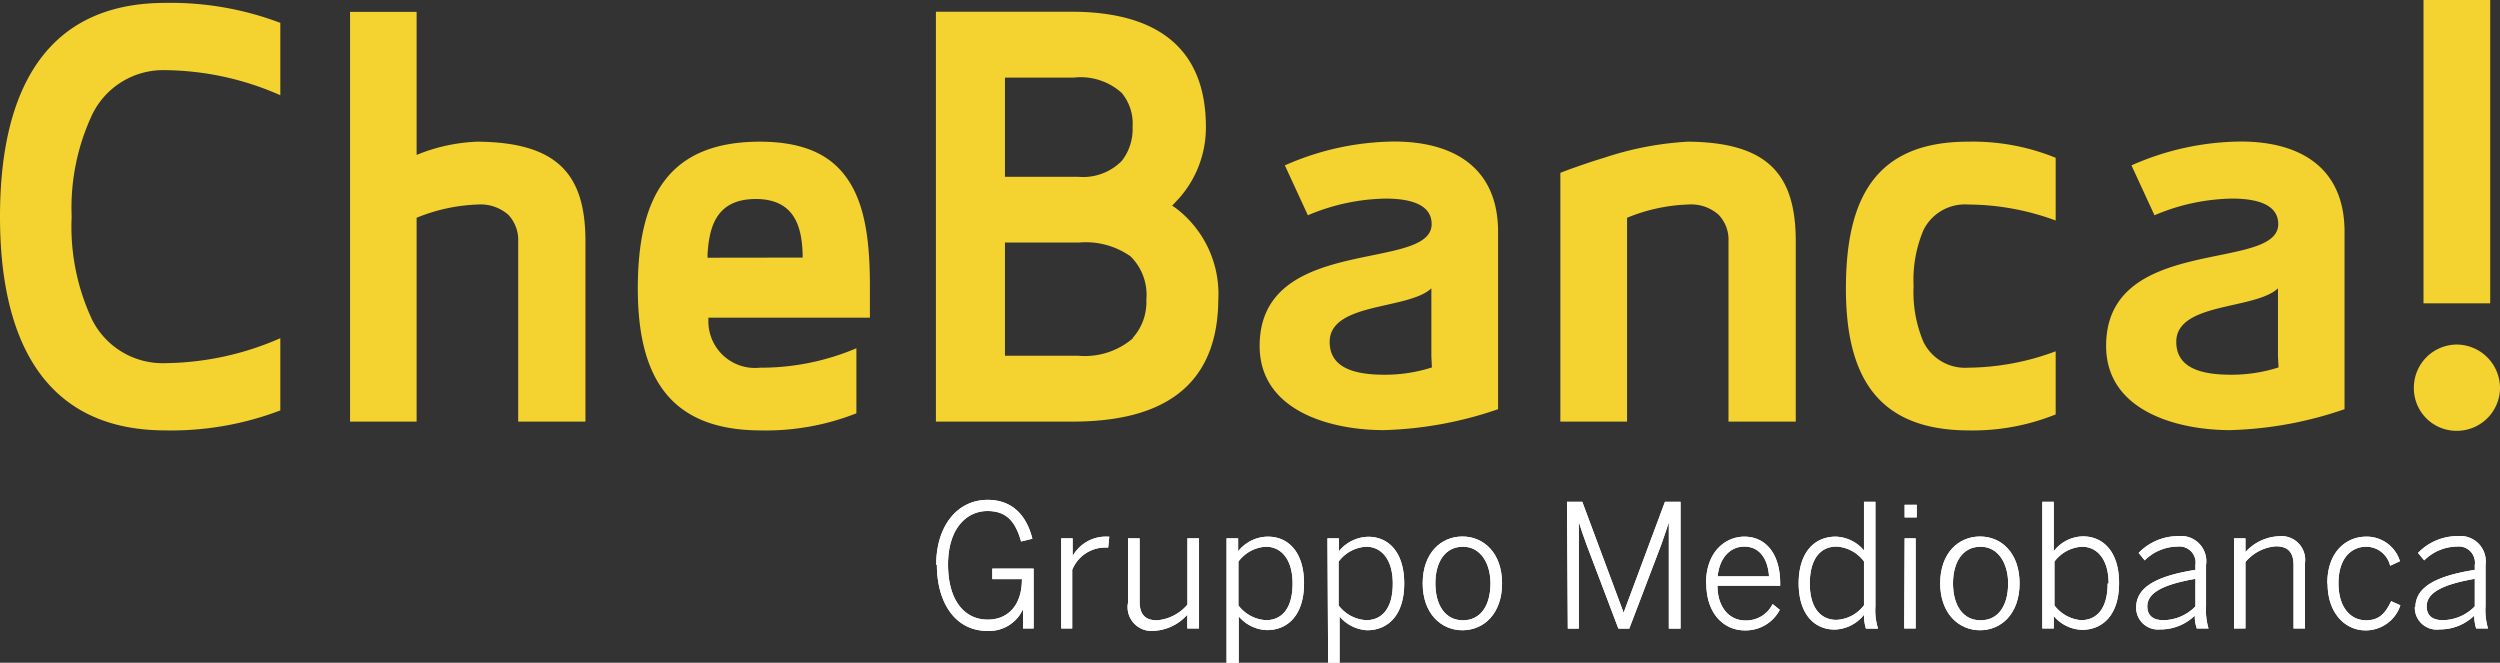 <svg xmlns="http://www.w3.org/2000/svg" viewBox="0 0 181.4 48.09"><rect x="0" y="0" width="181.4" height="48.09" fill="#333333" stroke="none"/><defs><style>.cls-1{fill:#fff;}.cls-2{fill:#f4d331;}</style></defs><title>logo</title><g id="Layer_2" data-name="Layer 2"><g id="Layer_1-2" data-name="Layer 1"><path class="cls-1" d="M67.93,41c0-2.89,1.57-4.73,3.73-4.73,1.69,0,2.79,1,3.25,2.82l-.82.2c-.43-1.52-1.11-2.21-2.44-2.21-1.54,0-2.86,1.3-2.86,3.88s1.17,4,2.88,4c1.5,0,2.49-1.08,2.48-2.94H72v-.76h3V45.6h-.77V44.2h0a2.7,2.7,0,0,1-2.58,1.58c-2.34,0-3.67-2.05-3.67-4.81"/><path class="cls-1" d="M67.93,41c0-2.89,1.57-4.73,3.73-4.73,1.69,0,2.79,1,3.25,2.82l-.82.2c-.43-1.52-1.11-2.21-2.44-2.21-1.54,0-2.86,1.3-2.86,3.88s1.17,4,2.88,4c1.5,0,2.49-1.08,2.48-2.94H72v-.76h3V45.6h-.77V44.2h0a2.7,2.7,0,0,1-2.58,1.58c-2.34,0-3.67-2.05-3.67-4.81"/><path class="cls-1" d="M77,39.06h.83v1.29h0a2.76,2.76,0,0,1,2.52-1.41h.14l-.08.79h-.26a2.58,2.58,0,0,0-2.35,1.62V45.6H77Z"/><path class="cls-1" d="M77,39.06h.83v1.29h0a2.76,2.76,0,0,1,2.52-1.41h.14l-.08.79h-.26a2.58,2.58,0,0,0-2.35,1.62V45.6H77Z"/><path class="cls-1" d="M81.85,43.79V39.06h.84v4.58c0,.92.38,1.37,1.26,1.37a3.24,3.24,0,0,0,2.21-1.14V39.06H87V45.6h-.85v-1a3.44,3.44,0,0,1-2.41,1.17,1.73,1.73,0,0,1-1.9-2"/><path class="cls-1" d="M81.85,43.79V39.06h.84v4.58c0,.92.38,1.37,1.26,1.37a3.24,3.24,0,0,0,2.21-1.14V39.06H87V45.6h-.85v-1a3.44,3.44,0,0,1-2.41,1.17,1.73,1.73,0,0,1-1.9-2"/><path class="cls-1" d="M93.79,42.34c0-1.81-.87-2.67-1.93-2.67a2.65,2.65,0,0,0-2,1.08v3.18a2.69,2.69,0,0,0,2,1.07c1.12,0,1.93-.81,1.93-2.66M89,39.06h.84V40A2.79,2.79,0,0,1,92,38.94c1.46,0,2.62,1.1,2.62,3.39s-1.17,3.39-2.69,3.39a2.79,2.79,0,0,1-2.05-1v3.38H89Z"/><path class="cls-1" d="M93.79,42.34c0-1.81-.87-2.67-1.93-2.67a2.65,2.65,0,0,0-2,1.08v3.18a2.69,2.69,0,0,0,2,1.07c1.12,0,1.93-.81,1.93-2.66M89,39.06h.84V40A2.79,2.79,0,0,1,92,38.94c1.46,0,2.62,1.1,2.62,3.39s-1.17,3.39-2.69,3.39a2.79,2.79,0,0,1-2.05-1v3.38H89Z"/><path class="cls-1" d="M101.06,42.34c0-1.81-.87-2.67-1.93-2.67a2.67,2.67,0,0,0-2,1.08v3.18a2.7,2.7,0,0,0,2,1.07c1.12,0,1.93-.81,1.93-2.66m-4.74-3.28h.83V40a2.81,2.81,0,0,1,2.13-1.05c1.46,0,2.61,1.1,2.61,3.39s-1.17,3.39-2.69,3.39a2.8,2.8,0,0,1-2-1v3.38h-.83Z"/><path class="cls-1" d="M101.06,42.34c0-1.81-.87-2.67-1.93-2.67a2.67,2.67,0,0,0-2,1.08v3.18a2.7,2.7,0,0,0,2,1.07c1.12,0,1.93-.81,1.93-2.66m-4.74-3.28h.83V40a2.81,2.81,0,0,1,2.13-1.05c1.46,0,2.61,1.1,2.61,3.39s-1.17,3.39-2.69,3.39a2.8,2.8,0,0,1-2-1v3.38h-.83Z"/><path class="cls-1" d="M108.15,42.33c0-1.43-.7-2.66-2-2.66s-2,1.12-2,2.66.69,2.68,2,2.68,2-1.11,2-2.68m-4.92,0c0-2.19,1.32-3.4,2.88-3.4s2.88,1.21,2.88,3.4-1.32,3.4-2.88,3.4-2.88-1.23-2.88-3.4"/><path class="cls-1" d="M113.7,36.41h1.11l3,8.05h0l3-8.05h1.13v9.2h-.85V37.9h0c-.12.41-.34,1-.55,1.62l-2.32,6.09h-.79l-2.31-6.09c-.22-.6-.36-1-.56-1.64h0v7.73h-.8Zm-5.55,5.92c0-1.43-.7-2.66-2-2.66s-2,1.12-2,2.66.69,2.68,2,2.68,2-1.11,2-2.68m-4.92,0c0-2.19,1.32-3.4,2.88-3.4s2.88,1.21,2.88,3.4-1.32,3.4-2.88,3.4-2.88-1.23-2.88-3.4"/><path class="cls-1" d="M113.7,36.41h1.11l3,8.05h0l3-8.05h1.13v9.2h-.85V37.9h0c-.12.41-.34,1-.55,1.62l-2.32,6.09h-.79l-2.31-6.09c-.22-.6-.36-1-.56-1.64h0v7.73h-.8Z"/><path class="cls-1" d="M128.36,41.82c-.08-1.24-.66-2.16-1.8-2.16-.91,0-1.77.68-1.93,2.16Zm-4.57.51c0-2.33,1.44-3.39,2.78-3.39,1.49,0,2.6,1.16,2.6,3.4v.16h-4.55c0,1.61.9,2.52,2,2.52a2.13,2.13,0,0,0,2-1.19l.52.42a2.79,2.79,0,0,1-2.55,1.49c-1.48,0-2.78-1.18-2.78-3.41"/><path class="cls-1" d="M128.36,41.82c-.08-1.24-.66-2.16-1.8-2.16-.91,0-1.77.68-1.93,2.16Zm-4.57.51c0-2.33,1.44-3.39,2.78-3.39,1.49,0,2.6,1.16,2.6,3.4v.16h-4.55c0,1.61.9,2.52,2,2.52a2.13,2.13,0,0,0,2-1.19l.52.42a2.79,2.79,0,0,1-2.55,1.49c-1.48,0-2.78-1.18-2.78-3.41"/><path class="cls-1" d="M135.25,43.92V40.74a2.65,2.65,0,0,0-2-1.08c-1.12,0-1.93.84-1.93,2.69s.87,2.63,1.93,2.63a2.67,2.67,0,0,0,2-1.06m-4.74-1.58c0-2.29,1.17-3.4,2.69-3.4a2.79,2.79,0,0,1,2.05,1V36.41h.83V44a4.39,4.39,0,0,0,.19,1.61h-.88a3.47,3.47,0,0,1-.14-1,2.81,2.81,0,0,1-2.13,1.07c-1.46,0-2.61-1.1-2.61-3.38"/><path class="cls-1" d="M135.25,43.92V40.74a2.65,2.65,0,0,0-2-1.08c-1.12,0-1.93.84-1.93,2.69s.87,2.63,1.93,2.63a2.67,2.67,0,0,0,2-1.06m-4.74-1.58c0-2.29,1.17-3.4,2.69-3.4a2.79,2.79,0,0,1,2.05,1V36.41h.83V44a4.39,4.39,0,0,0,.19,1.61h-.88a3.47,3.47,0,0,1-.14-1,2.81,2.81,0,0,1-2.13,1.07c-1.46,0-2.61-1.1-2.61-3.38"/><path class="cls-1" d="M138.2,39.06H139V45.6h-.83Zm0-2.43h.88v.91h-.88Z"/><path class="cls-1" d="M138.2,39.06H139V45.6h-.83Zm0-2.43h.88v.91h-.88Z"/><path class="cls-1" d="M145.71,42.33c0-1.43-.7-2.66-2-2.66s-2,1.12-2,2.66.68,2.68,2,2.68,2-1.11,2-2.68m-4.93,0c0-2.19,1.32-3.4,2.89-3.4s2.87,1.21,2.87,3.4-1.32,3.4-2.87,3.4-2.89-1.23-2.89-3.4"/><path class="cls-1" d="M145.71,42.33c0-1.43-.7-2.66-2-2.66s-2,1.12-2,2.66.68,2.68,2,2.68,2-1.11,2-2.68m-4.93,0c0-2.19,1.32-3.4,2.89-3.4s2.87,1.21,2.87,3.4-1.32,3.4-2.87,3.4-2.89-1.23-2.89-3.4"/><path class="cls-1" d="M153,42.34c0-1.81-.87-2.67-1.93-2.67a2.67,2.67,0,0,0-2,1.08v3.18A2.7,2.7,0,0,0,151,45c1.12,0,1.93-.81,1.93-2.66m-3.91,2.37v.89h-.83V36.41h.83V40a2.73,2.73,0,0,1,2.12-1.08c1.46,0,2.62,1.1,2.62,3.39s-1.17,3.39-2.69,3.39a2.8,2.8,0,0,1-2.05-1"/><path class="cls-1" d="M153,42.34c0-1.81-.87-2.67-1.93-2.67a2.67,2.67,0,0,0-2,1.08v3.18A2.7,2.7,0,0,0,151,45c1.12,0,1.93-.81,1.93-2.66m-3.91,2.37v.89h-.83V36.41h.83V40a2.73,2.73,0,0,1,2.12-1.08c1.46,0,2.62,1.1,2.62,3.39s-1.17,3.39-2.69,3.39a2.8,2.8,0,0,1-2.05-1"/><path class="cls-1" d="M159.3,44v-2c-2.72.47-3.49,1.17-3.49,2,0,.69.45,1,1.16,1a3.28,3.28,0,0,0,2.33-1m-4.3.1c0-1.3,1.07-2.24,4.3-2.75V41A1.17,1.17,0,0,0,158,39.66a3.42,3.42,0,0,0-2.38,1l-.44-.54a4,4,0,0,1,2.89-1.22,1.83,1.83,0,0,1,2,2.09v3a4.68,4.68,0,0,0,.18,1.61h-.85a2.83,2.83,0,0,1-.15-.93,3.54,3.54,0,0,1-2.51,1A1.58,1.58,0,0,1,155,44.08"/><path class="cls-1" d="M159.3,44v-2c-2.72.47-3.49,1.17-3.49,2,0,.69.45,1,1.16,1a3.28,3.28,0,0,0,2.33-1m-4.3.1c0-1.3,1.07-2.24,4.3-2.75V41A1.17,1.17,0,0,0,158,39.66a3.42,3.42,0,0,0-2.38,1l-.44-.54a4,4,0,0,1,2.89-1.22,1.83,1.83,0,0,1,2,2.09v3a4.68,4.68,0,0,0,.18,1.61h-.85a2.83,2.83,0,0,1-.15-.93,3.54,3.54,0,0,1-2.51,1A1.58,1.58,0,0,1,155,44.08"/><path class="cls-1" d="M162.1,39.06h.83v1a3.47,3.47,0,0,1,2.43-1.15,1.72,1.72,0,0,1,1.89,1.93V45.6h-.83V41c0-.91-.4-1.36-1.27-1.36a3.18,3.18,0,0,0-2.22,1.14V45.6h-.83Z"/><path class="cls-1" d="M162.1,39.06h.83v1a3.47,3.47,0,0,1,2.43-1.15,1.72,1.72,0,0,1,1.89,1.93V45.6h-.83V41c0-.91-.4-1.36-1.27-1.36a3.18,3.18,0,0,0-2.22,1.14V45.6h-.83Z"/><path class="cls-1" d="M168.87,42.34c0-2.35,1.41-3.4,2.83-3.4a2.52,2.52,0,0,1,2.44,1.78l-.71.33a1.79,1.79,0,0,0-1.75-1.38c-.94,0-2,.69-2,2.66,0,1.71.85,2.68,2,2.68.88,0,1.37-.42,1.82-1.39l.67.3a2.64,2.64,0,0,1-2.53,1.82c-1.46,0-2.75-1.23-2.75-3.4"/><path class="cls-1" d="M168.87,42.34c0-2.35,1.41-3.4,2.83-3.4a2.52,2.52,0,0,1,2.44,1.78l-.71.33a1.79,1.79,0,0,0-1.75-1.38c-.94,0-2,.69-2,2.66,0,1.71.85,2.68,2,2.68.88,0,1.37-.42,1.82-1.39l.67.3a2.64,2.64,0,0,1-2.53,1.82c-1.46,0-2.75-1.23-2.75-3.4"/><path class="cls-1" d="M179.57,44v-2c-2.73.47-3.49,1.17-3.49,2,0,.69.45,1,1.16,1a3.3,3.3,0,0,0,2.33-1m-4.31.1c0-1.3,1.07-2.24,4.31-2.75V41a1.17,1.17,0,0,0-1.29-1.34,3.42,3.42,0,0,0-2.38,1l-.45-.54a4,4,0,0,1,2.9-1.22,1.84,1.84,0,0,1,2,2.09v3a4.68,4.68,0,0,0,.18,1.61h-.86a3.14,3.14,0,0,1-.14-.93,3.57,3.57,0,0,1-2.51,1,1.59,1.59,0,0,1-1.8-1.64"/><path class="cls-1" d="M179.57,44v-2c-2.73.47-3.49,1.17-3.49,2,0,.69.45,1,1.16,1a3.3,3.3,0,0,0,2.33-1m-4.31.1c0-1.3,1.07-2.24,4.31-2.75V41a1.17,1.17,0,0,0-1.29-1.34,3.42,3.42,0,0,0-2.38,1l-.45-.54a4,4,0,0,1,2.9-1.22,1.84,1.84,0,0,1,2,2.09v3a4.68,4.68,0,0,0,.18,1.61h-.86a3.14,3.14,0,0,1-.14-.93,3.57,3.57,0,0,1-2.51,1,1.59,1.59,0,0,1-1.8-1.64"/><path class="cls-2" d="M12,31.23a22.24,22.24,0,0,0,8.34-1.45V24.54A21.25,21.25,0,0,1,12,26.35a5.73,5.73,0,0,1-5.32-3.16,15.86,15.86,0,0,1-1.48-7.47A15.91,15.91,0,0,1,6.72,8.25,5.73,5.73,0,0,1,12,5.09a21.11,21.11,0,0,1,8.34,1.82V1.66A22.44,22.44,0,0,0,12,.21c-9.13,0-12,7-12,15.51s2.91,15.5,12,15.51"/><path class="cls-2" d="M36.89,15.59a2.67,2.67,0,0,1,.71,1.94V30.59h4.88V17.53c0-4.72-1.85-7.2-7.82-7.25a12.8,12.8,0,0,0-4.1.83l-.33.13V.86H25.4V30.59h4.83V15.8l.15-.06a12.83,12.83,0,0,1,4.28-.9,3.06,3.06,0,0,1,2.23.75"/><path class="cls-2" d="M124.71,15.59a2.63,2.63,0,0,1,.71,1.94V30.59h4.88V17.53c0-4.72-1.85-7.2-7.82-7.25a23.2,23.2,0,0,0-6.06,1.16c-1.55.47-2.79.94-3.2,1.1V30.59h4.84V15.8l.15-.06a12.7,12.7,0,0,1,4.27-.9,3,3,0,0,1,2.23.75"/><path class="cls-2" d="M51.34,18.7l0-.26c.12-1.91.59-4,3.5-4s3.34,2.16,3.4,4l0,.25Zm11.78,2.06c0-2.81-.25-5.45-1.36-7.35s-3-3.12-6.62-3.13c-6.75,0-8.82,4.15-8.86,10.48s2.11,10.44,8.86,10.47a17.93,17.93,0,0,0,7-1.24V25.27a17.75,17.75,0,0,1-7,1.41,3.38,3.38,0,0,1-3.74-3.37v-.26H63.12Z"/><path class="cls-2" d="M82.21,24.54a5.35,5.35,0,0,1-4,1.27H72.92V17.6h5.35a5.65,5.65,0,0,1,3.76,1,3.92,3.92,0,0,1,1.15,3.14,3.89,3.89,0,0,1-1,2.79M72.92,5.63h5a4.45,4.45,0,0,1,3.47,1.11,3.48,3.48,0,0,1,.79,2.47,3.73,3.73,0,0,1-.78,2.46,3.93,3.93,0,0,1-3.14,1.16H72.92ZM77.83.85H67.91V30.59H78c7.85-.05,10.36-3.86,10.4-8.84a7.81,7.81,0,0,0-3.06-6.63l-.29-.2.25-.26A7.74,7.74,0,0,0,87.5,9.21c0-4.62-2.32-8.32-9.67-8.36"/><path class="cls-2" d="M142.8,31.23a16.09,16.09,0,0,0,6.36-1.16V25.49a18.51,18.51,0,0,1-6.36,1.19,3.36,3.36,0,0,1-3.23-1.86,9.24,9.24,0,0,1-.72-4.06,9.26,9.26,0,0,1,.72-4.07,3.35,3.35,0,0,1,3.23-1.85A18.51,18.51,0,0,1,149.16,16V11.45a15.94,15.94,0,0,0-6.36-1.17c-6.75,0-8.82,4.15-8.86,10.48s2.11,10.44,8.86,10.47"/><path class="cls-2" d="M103.86,25.87V20.92c-1.65,1.57-7.38,1-7.38,3.89,0,2.09,2.23,2.38,4,2.38a11.1,11.1,0,0,0,3.42-.53Zm-3.46,5.34c-3.87,0-9-1.4-9-6.11,0-8.12,12.48-5.34,12.48-8.84,0-1.69-2.17-1.85-3.38-1.85a15,15,0,0,0-5.6,1.21L93.23,12a19.92,19.92,0,0,1,7.93-1.73c4.31,0,7.54,1.89,7.54,6.55V29.69a27.6,27.6,0,0,1-8.3,1.52"/><path class="cls-2" d="M165.29,25.87V20.92c-1.65,1.57-7.38,1-7.38,3.89,0,2.09,2.22,2.38,4,2.38a11.15,11.15,0,0,0,3.42-.53Zm-3.47,5.34c-3.86,0-9-1.4-9-6.11,0-8.12,12.49-5.34,12.49-8.84,0-1.69-2.18-1.85-3.38-1.85a14.9,14.9,0,0,0-5.6,1.21L154.66,12a19.85,19.85,0,0,1,7.93-1.73c4.31,0,7.53,1.89,7.53,6.55V29.69a27.55,27.55,0,0,1-8.3,1.52"/><path class="cls-2" d="M178.25,25a3.16,3.16,0,0,1,3.15,3.15,3.13,3.13,0,0,1-3.15,3.11,3.09,3.09,0,0,1-3.1-3.11,3.13,3.13,0,0,1,3.1-3.15"/><rect class="cls-2" x="175.85" width="4.84" height="22.01"/></g></g></svg>